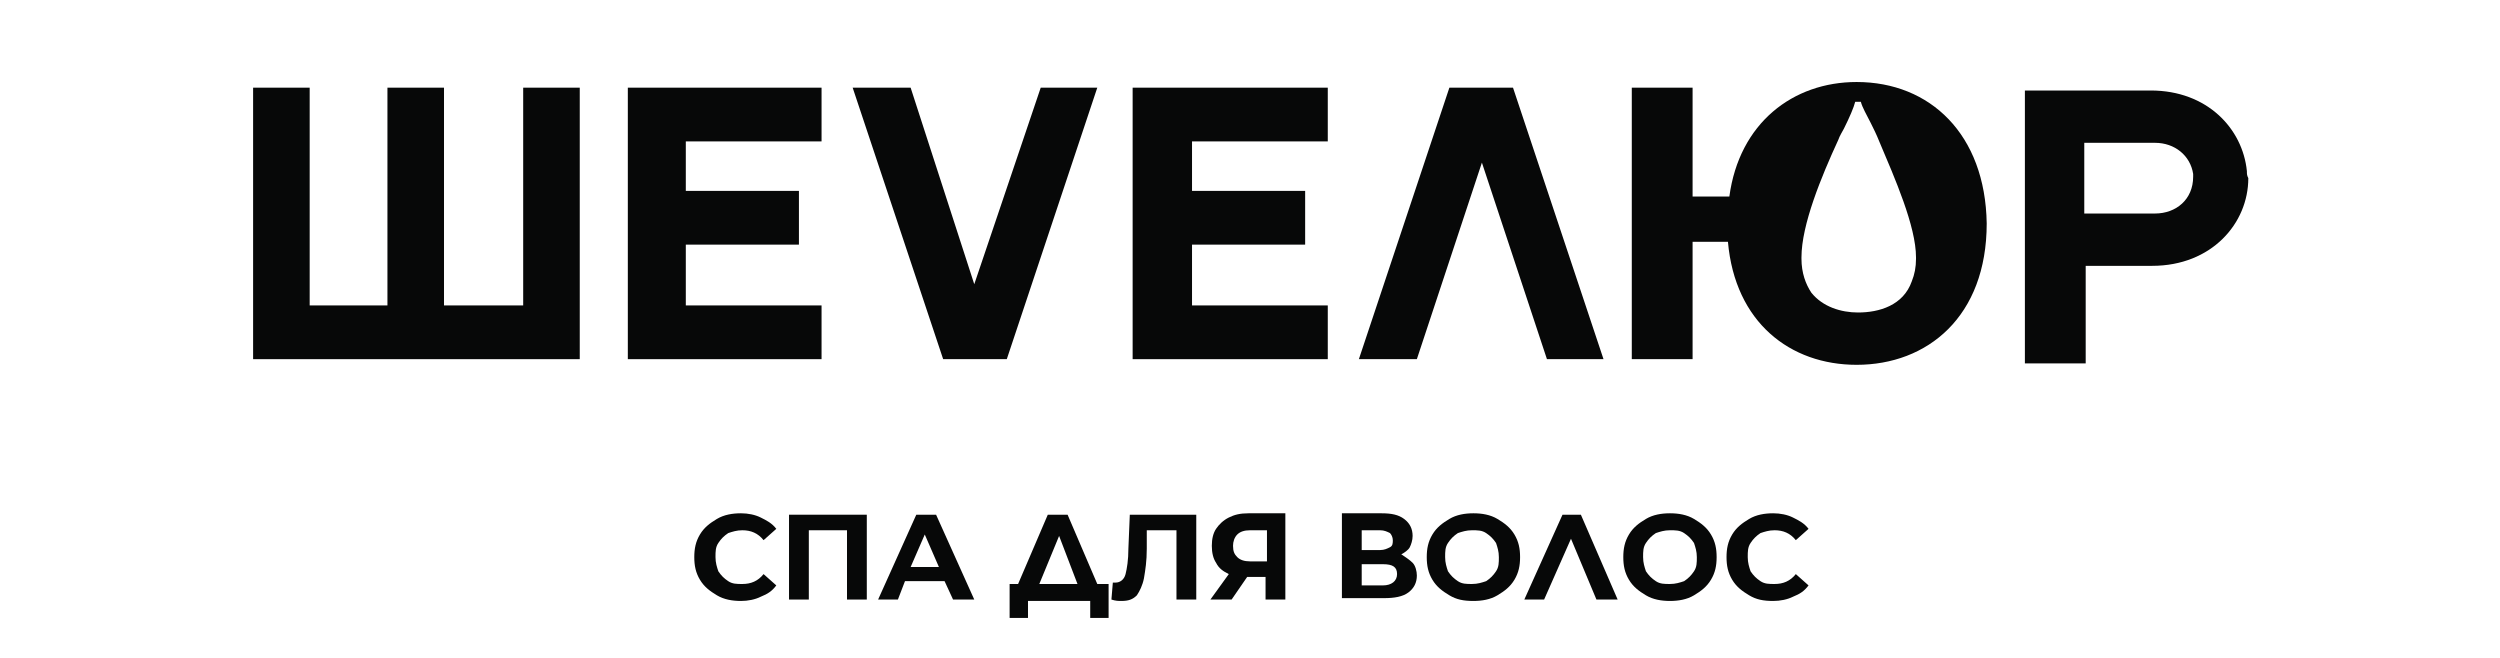 <?xml version="1.0" encoding="UTF-8"?> <svg xmlns="http://www.w3.org/2000/svg" xmlns:xlink="http://www.w3.org/1999/xlink" version="1.1" id="Layer_1" x="0px" y="0px" viewBox="0 0 176.8 46.5" style="enable-background:new 0 0 176.8 46.5;" xml:space="preserve"> <style type="text/css"> .st0{fill:#070808;} </style> <g> <g> <path class="st0" d="M50.7,42.1c-0.5-0.3-0.9-0.6-1.2-1.1c-0.3-0.5-0.4-1-0.4-1.6c0-0.6,0.1-1.1,0.4-1.6c0.3-0.5,0.7-0.8,1.2-1.1 c0.5-0.3,1.1-0.4,1.7-0.4c0.5,0,1,0.1,1.4,0.3c0.4,0.2,0.8,0.4,1.1,0.8L54,38.2c-0.4-0.5-0.9-0.7-1.5-0.7c-0.4,0-0.7,0.1-1,0.2 c-0.3,0.2-0.5,0.4-0.7,0.7c-0.2,0.3-0.2,0.6-0.2,1c0,0.4,0.1,0.7,0.2,1c0.2,0.3,0.4,0.5,0.7,0.7c0.3,0.2,0.6,0.2,1,0.2 c0.6,0,1.1-0.2,1.5-0.7l0.9,0.8c-0.3,0.4-0.6,0.6-1.1,0.8c-0.4,0.2-0.9,0.3-1.4,0.3C51.8,42.5,51.2,42.4,50.7,42.1z"></path> <path class="st0" d="M61.3,36.4v6h-1.4v-4.9h-2.7v4.9h-1.4v-6H61.3z"></path> <path class="st0" d="M66.8,41.1H64l-0.5,1.3h-1.4l2.7-6h1.4l2.7,6h-1.5L66.8,41.1z M66.4,40.1l-1-2.3l-1,2.3H66.4z"></path> </g> <path class="st0" d="M78.4,41.3v2.4h-1.3v-1.2h-4.4v1.2h-1.3v-2.4h0.6l2.1-4.9h1.4l2.1,4.9H78.4z M73.5,41.3h2.7l-1.3-3.4 L73.5,41.3z"></path> <g> <path class="st0" d="M84.6,36.4v6h-1.4v-4.9h-2.1l0,1.3c0,0.9-0.1,1.5-0.2,2.1c-0.1,0.5-0.3,0.9-0.5,1.2c-0.3,0.3-0.6,0.4-1.1,0.4 c-0.2,0-0.4,0-0.7-0.1l0.1-1.2c0.1,0,0.2,0,0.2,0c0.3,0,0.6-0.2,0.7-0.6c0.1-0.4,0.2-1,0.2-1.8l0.1-2.4H84.6z"></path> <path class="st0" d="M90.9,36.4v6h-1.4v-1.6h-1.3l-1.1,1.6h-1.5l1.3-1.8c-0.4-0.2-0.7-0.4-0.9-0.8c-0.2-0.3-0.3-0.7-0.3-1.2 c0-0.5,0.1-0.9,0.3-1.2c0.2-0.3,0.5-0.6,0.9-0.8c0.4-0.2,0.8-0.3,1.4-0.3H90.9z M87.5,37.8c-0.2,0.2-0.3,0.5-0.3,0.8 c0,0.4,0.1,0.6,0.3,0.8c0.2,0.2,0.5,0.3,0.9,0.3h1.2v-2.2h-1.2C88,37.5,87.7,37.6,87.5,37.8z"></path> </g> <g> <path class="st0" d="M99.9,39.8c0.2,0.2,0.3,0.6,0.3,0.9c0,0.5-0.2,0.9-0.6,1.2c-0.4,0.3-1,0.4-1.7,0.4h-3v-6h2.8 c0.7,0,1.2,0.1,1.6,0.4c0.4,0.3,0.6,0.7,0.6,1.2c0,0.3-0.1,0.6-0.2,0.8c-0.1,0.2-0.4,0.4-0.6,0.5C99.4,39.4,99.7,39.6,99.9,39.8z M96.3,38.9h1.3c0.3,0,0.5-0.1,0.7-0.2c0.2-0.1,0.2-0.3,0.2-0.5c0-0.2-0.1-0.4-0.2-0.5c-0.2-0.1-0.4-0.2-0.7-0.2h-1.3V38.9z M98.8,40.6c0-0.5-0.3-0.7-1-0.7h-1.5v1.5h1.5C98.4,41.4,98.8,41.1,98.8,40.6z"></path> <path class="st0" d="M102.5,42.1c-0.5-0.3-0.9-0.6-1.2-1.1c-0.3-0.5-0.4-1-0.4-1.6c0-0.6,0.1-1.1,0.4-1.6c0.3-0.5,0.7-0.8,1.2-1.1 c0.5-0.3,1.1-0.4,1.7-0.4c0.6,0,1.2,0.1,1.7,0.4s0.9,0.6,1.2,1.1c0.3,0.5,0.4,1,0.4,1.6c0,0.6-0.1,1.1-0.4,1.6 c-0.3,0.5-0.7,0.8-1.2,1.1c-0.5,0.3-1.1,0.4-1.7,0.4C103.5,42.5,103,42.4,102.5,42.1z M105.1,41.1c0.3-0.2,0.5-0.4,0.7-0.7 c0.2-0.3,0.2-0.6,0.2-1c0-0.4-0.1-0.7-0.2-1c-0.2-0.3-0.4-0.5-0.7-0.7c-0.3-0.2-0.6-0.2-1-0.2c-0.4,0-0.7,0.1-1,0.2 c-0.3,0.2-0.5,0.4-0.7,0.7c-0.2,0.3-0.2,0.6-0.2,1c0,0.4,0.1,0.7,0.2,1c0.2,0.3,0.4,0.5,0.7,0.7c0.3,0.2,0.6,0.2,1,0.2 C104.5,41.3,104.8,41.2,105.1,41.1z"></path> </g> <polygon class="st0" points="112.9,42.4 111.1,38.1 109.2,42.4 107.8,42.4 110.5,36.4 111.8,36.4 114.4,42.4 "></polygon> <g> <path class="st0" d="M116.4,42.1c-0.5-0.3-0.9-0.6-1.2-1.1c-0.3-0.5-0.4-1-0.4-1.6c0-0.6,0.1-1.1,0.4-1.6c0.3-0.5,0.7-0.8,1.2-1.1 c0.5-0.3,1.1-0.4,1.7-0.4c0.6,0,1.2,0.1,1.7,0.4s0.9,0.6,1.2,1.1c0.3,0.5,0.4,1,0.4,1.6c0,0.6-0.1,1.1-0.4,1.6 c-0.3,0.5-0.7,0.8-1.2,1.1c-0.5,0.3-1.1,0.4-1.7,0.4C117.5,42.5,116.9,42.4,116.4,42.1z M119.1,41.1c0.3-0.2,0.5-0.4,0.7-0.7 c0.2-0.3,0.2-0.6,0.2-1c0-0.4-0.1-0.7-0.2-1c-0.2-0.3-0.4-0.5-0.7-0.7c-0.3-0.2-0.6-0.2-1-0.2c-0.4,0-0.7,0.1-1,0.2 c-0.3,0.2-0.5,0.4-0.7,0.7s-0.2,0.6-0.2,1c0,0.4,0.1,0.7,0.2,1c0.2,0.3,0.4,0.5,0.7,0.7c0.3,0.2,0.6,0.2,1,0.2 C118.5,41.3,118.8,41.2,119.1,41.1z"></path> <path class="st0" d="M123.7,42.1c-0.5-0.3-0.9-0.6-1.2-1.1c-0.3-0.5-0.4-1-0.4-1.6c0-0.6,0.1-1.1,0.4-1.6c0.3-0.5,0.7-0.8,1.2-1.1 c0.5-0.3,1.1-0.4,1.7-0.4c0.5,0,1,0.1,1.4,0.3c0.4,0.2,0.8,0.4,1.1,0.8l-0.9,0.8c-0.4-0.5-0.9-0.7-1.5-0.7c-0.4,0-0.7,0.1-1,0.2 c-0.3,0.2-0.5,0.4-0.7,0.7c-0.2,0.3-0.2,0.6-0.2,1c0,0.4,0.1,0.7,0.2,1c0.2,0.3,0.4,0.5,0.7,0.7c0.3,0.2,0.6,0.2,1,0.2 c0.6,0,1.1-0.2,1.5-0.7l0.9,0.8c-0.3,0.4-0.6,0.6-1.1,0.8c-0.4,0.2-0.9,0.3-1.4,0.3C124.7,42.5,124.2,42.4,123.7,42.1z"></path> </g> <polygon class="st0" points="41,6.2 41,25.4 17.9,25.4 17.9,6.2 21.9,6.2 21.9,21.6 27.4,21.6 27.4,6.2 31.4,6.2 31.4,21.6 37,21.6 37,6.2 "></polygon> <polygon class="st0" points="58.1,6.2 58.1,10 48.5,10 48.5,13.5 56.5,13.5 56.5,17.3 48.5,17.3 48.5,21.6 58.1,21.6 58.1,25.4 44.4,25.4 44.4,6.2 "></polygon> <polygon class="st0" points="66.7,25.4 60.3,6.2 64.4,6.2 68.9,20.1 73.6,6.2 77.6,6.2 71.2,25.4 "></polygon> <polygon class="st0" points="93.9,6.2 93.9,10 84.3,10 84.3,13.5 92.3,13.5 92.3,17.3 84.3,17.3 84.3,21.6 93.9,21.6 93.9,25.4 80.1,25.4 80.1,6.2 "></polygon> <path class="st0" d="M131.3,5.8c-4.5,0-8.3,2.9-9,8.1h-2.6V6.2h-4.3v19.2h4.3v-8.3h2.5c0.5,5.7,4.4,8.7,9.1,8.7c5,0,9.2-3.4,9.2-10 C140.4,9.5,136.5,5.8,131.3,5.8 M131.4,22.1c-1.2,0-2.5-0.4-3.3-1.4c-0.4-0.6-0.7-1.4-0.7-2.4l0-0.1c0-2.3,1.4-5.7,2.6-8.3 c0.1-0.3,0.3-0.6,0.4-0.8c0.4-0.8,0.7-1.5,0.8-1.9h0.4c0.1,0.4,0.4,0.9,0.7,1.5c0.2,0.4,0.4,0.8,0.6,1.3c1.1,2.6,2.6,6,2.6,8.2 l0,0.1c0,0.6-0.1,1.1-0.3,1.6C134.6,21.6,132.9,22.1,131.4,22.1"></path> <polygon class="st0" points="107,6.2 113.4,25.4 109.4,25.4 104.8,11.5 100.2,25.4 96.1,25.4 102.5,6.2 "></polygon> <path class="st0" d="M158.9,12.1L158.9,12.1c-0.3-3-2.8-5.7-6.8-5.7l-8.9,0v19.3h4.3v-6.9l4.7,0c4.2,0,6.8-3,6.8-6.2 C158.9,12.4,158.9,12.3,158.9,12.1 M152.4,15.1h-5V15v-2.5v-0.4v-2h5c1.4,0,2.5,0.9,2.7,2.2c0,0.1,0,0.2,0,0.2 C155.1,14.1,153.9,15.1,152.4,15.1"></path> </g> </svg> 
